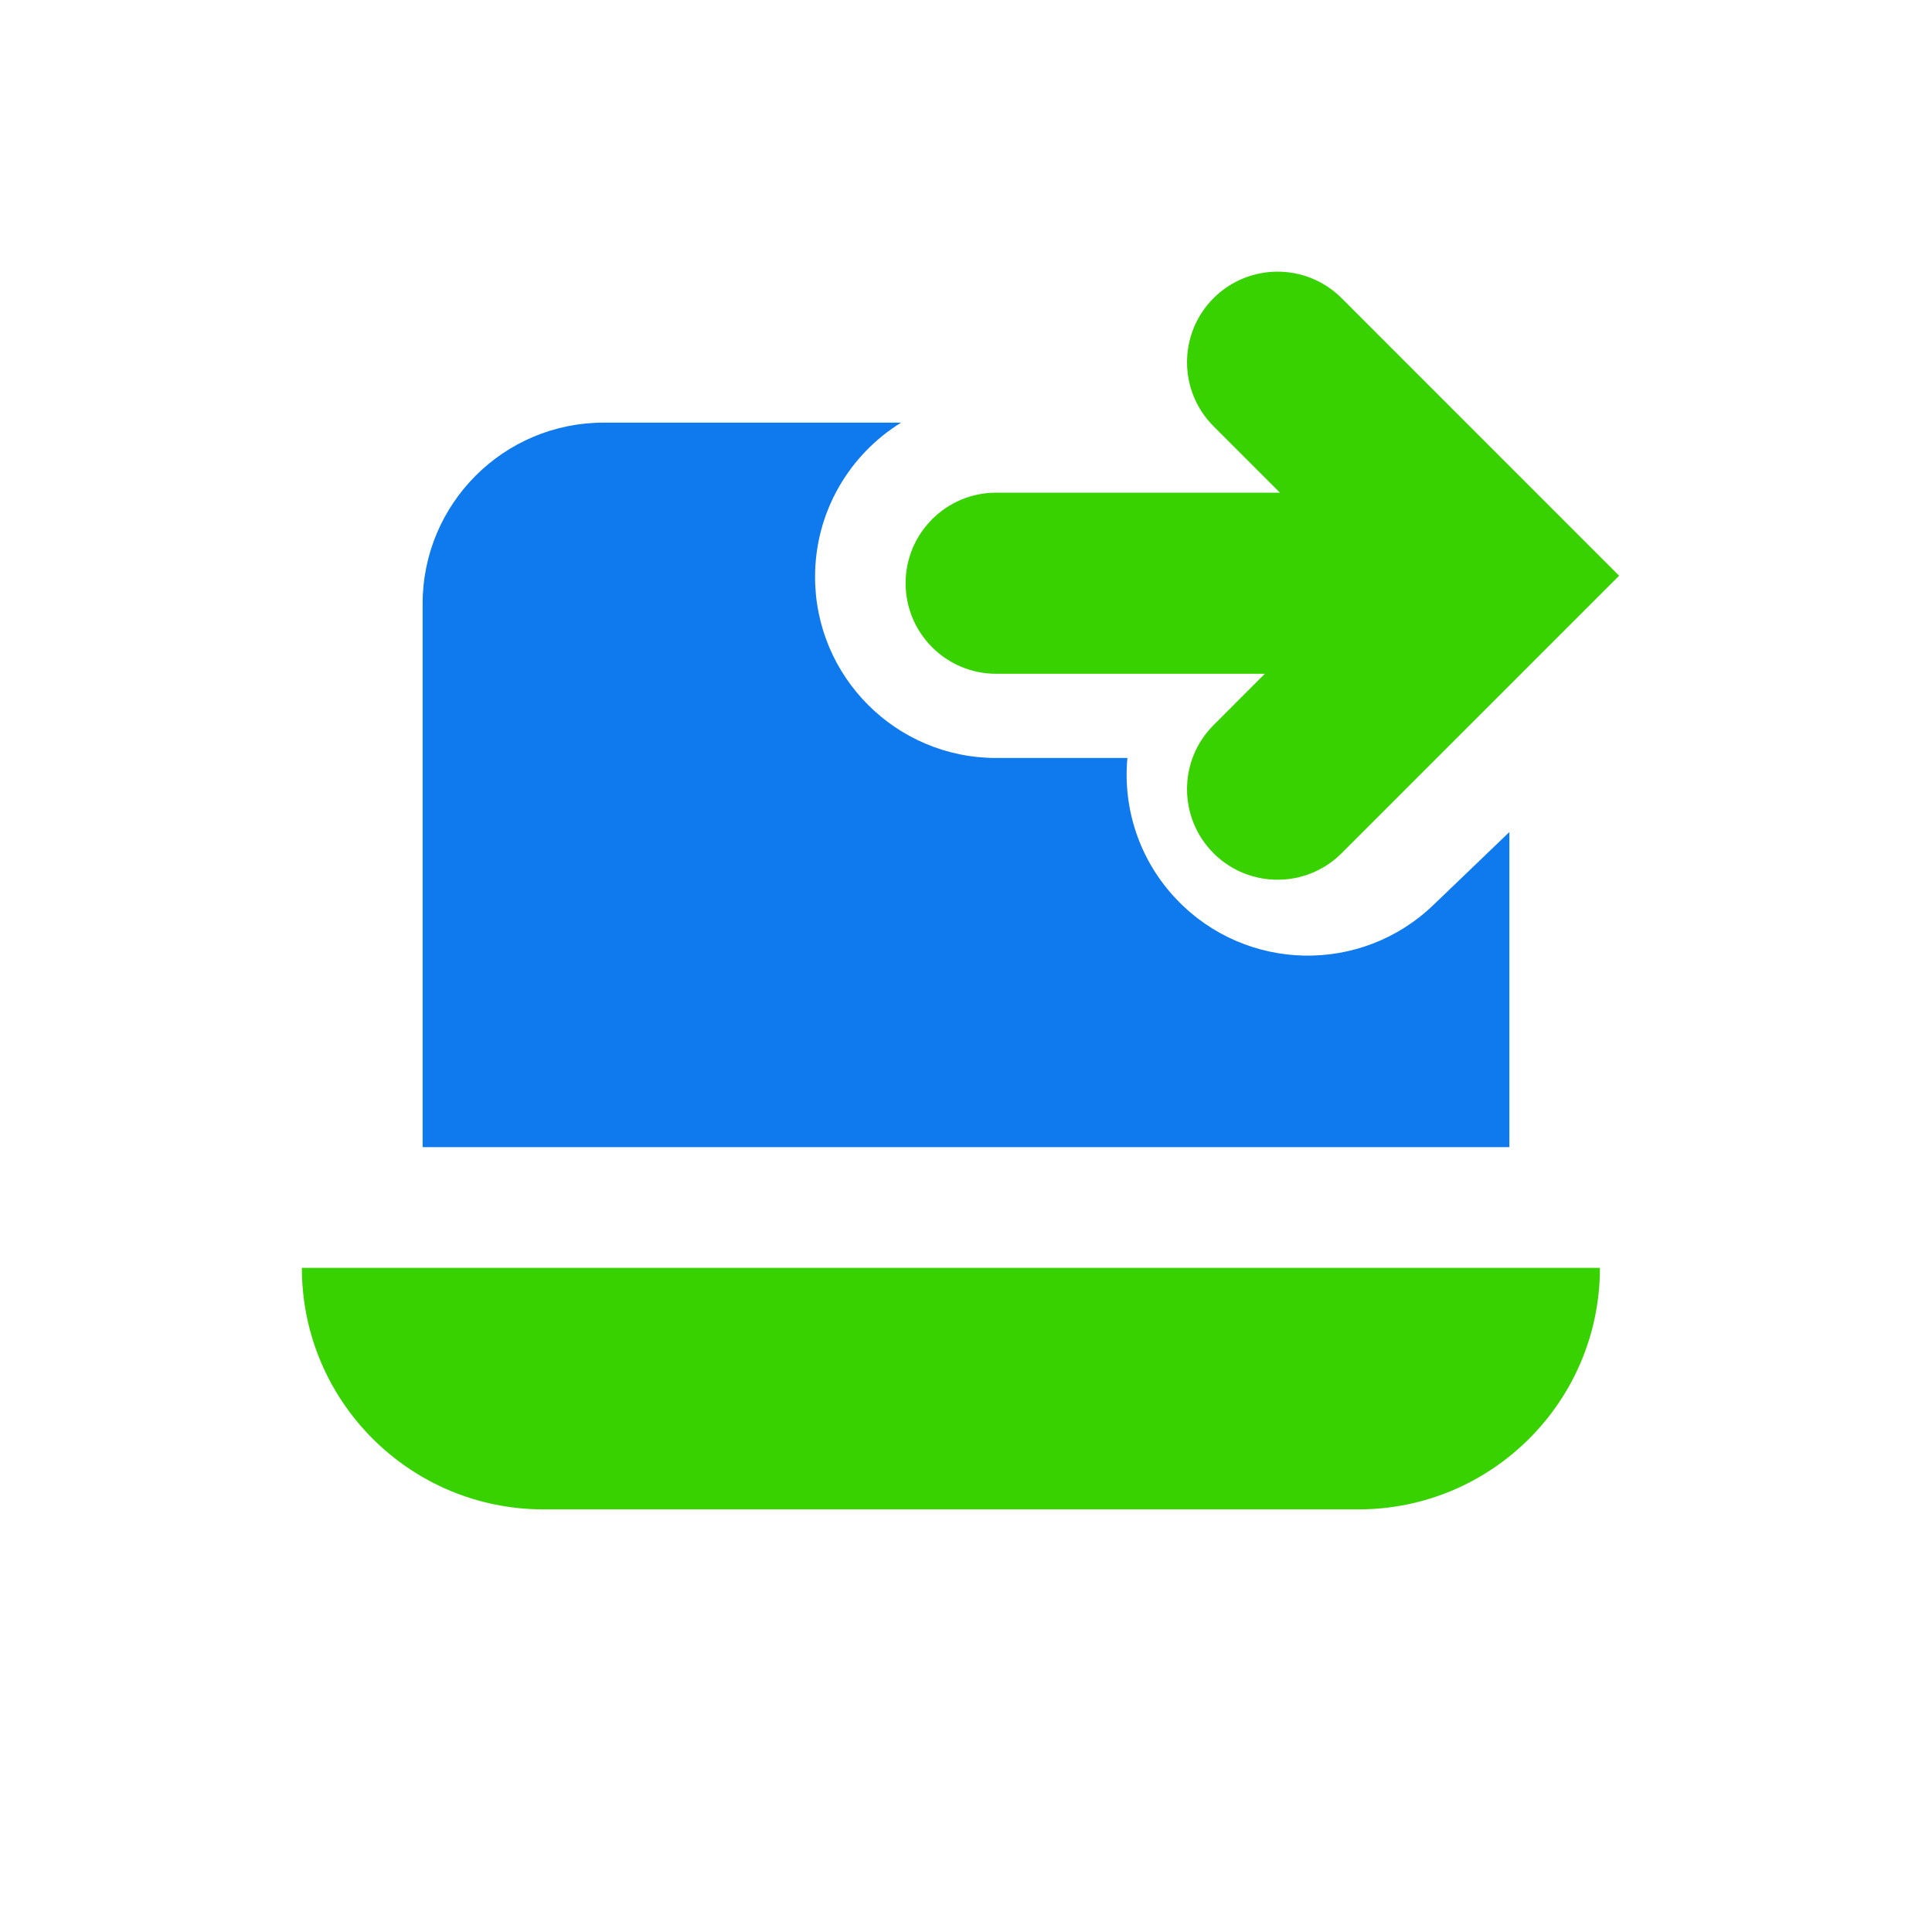 <svg xmlns:xlink="http://www.w3.org/1999/xlink"  width="24" height="24" viewBox="0 0 24 24" fill="none" xmlns="http://www.w3.org/2000/svg">
                        <path d="M3.75 15.75H19.875C19.875 17.407 18.532 18.75 16.875 18.75H6.75C5.093 18.75 3.75 17.407 3.75 15.75Z" fill="#38D200"></path>
                        <path d="M11.194 5.25H7.5C6.257 5.25 5.25 6.257 5.25 7.5V14.25H18.75V10.336L17.804 11.244C16.907 12.105 15.483 12.076 14.622 11.179C14.152 10.69 13.947 10.042 14.005 9.416L12.375 9.416C11.132 9.416 10.125 8.408 10.125 7.166C10.125 6.356 10.553 5.646 11.194 5.25Z" fill="#0F7AED"></path>
                        <path fillrule="evenodd" cliprule="evenodd" d="M15.075 3.704C15.514 3.265 16.227 3.265 16.666 3.704L20.113 7.152L19.224 8.041L16.666 10.599C16.227 11.038 15.514 11.038 15.075 10.599C14.636 10.159 14.636 9.447 15.075 9.008L15.712 8.37L12.375 8.37C11.754 8.37 11.25 7.867 11.25 7.245C11.25 6.624 11.754 6.12 12.375 6.12L15.9 6.12L15.075 5.295C14.636 4.856 14.636 4.144 15.075 3.704Z" fill="#38D200"></path>
                      </svg>
